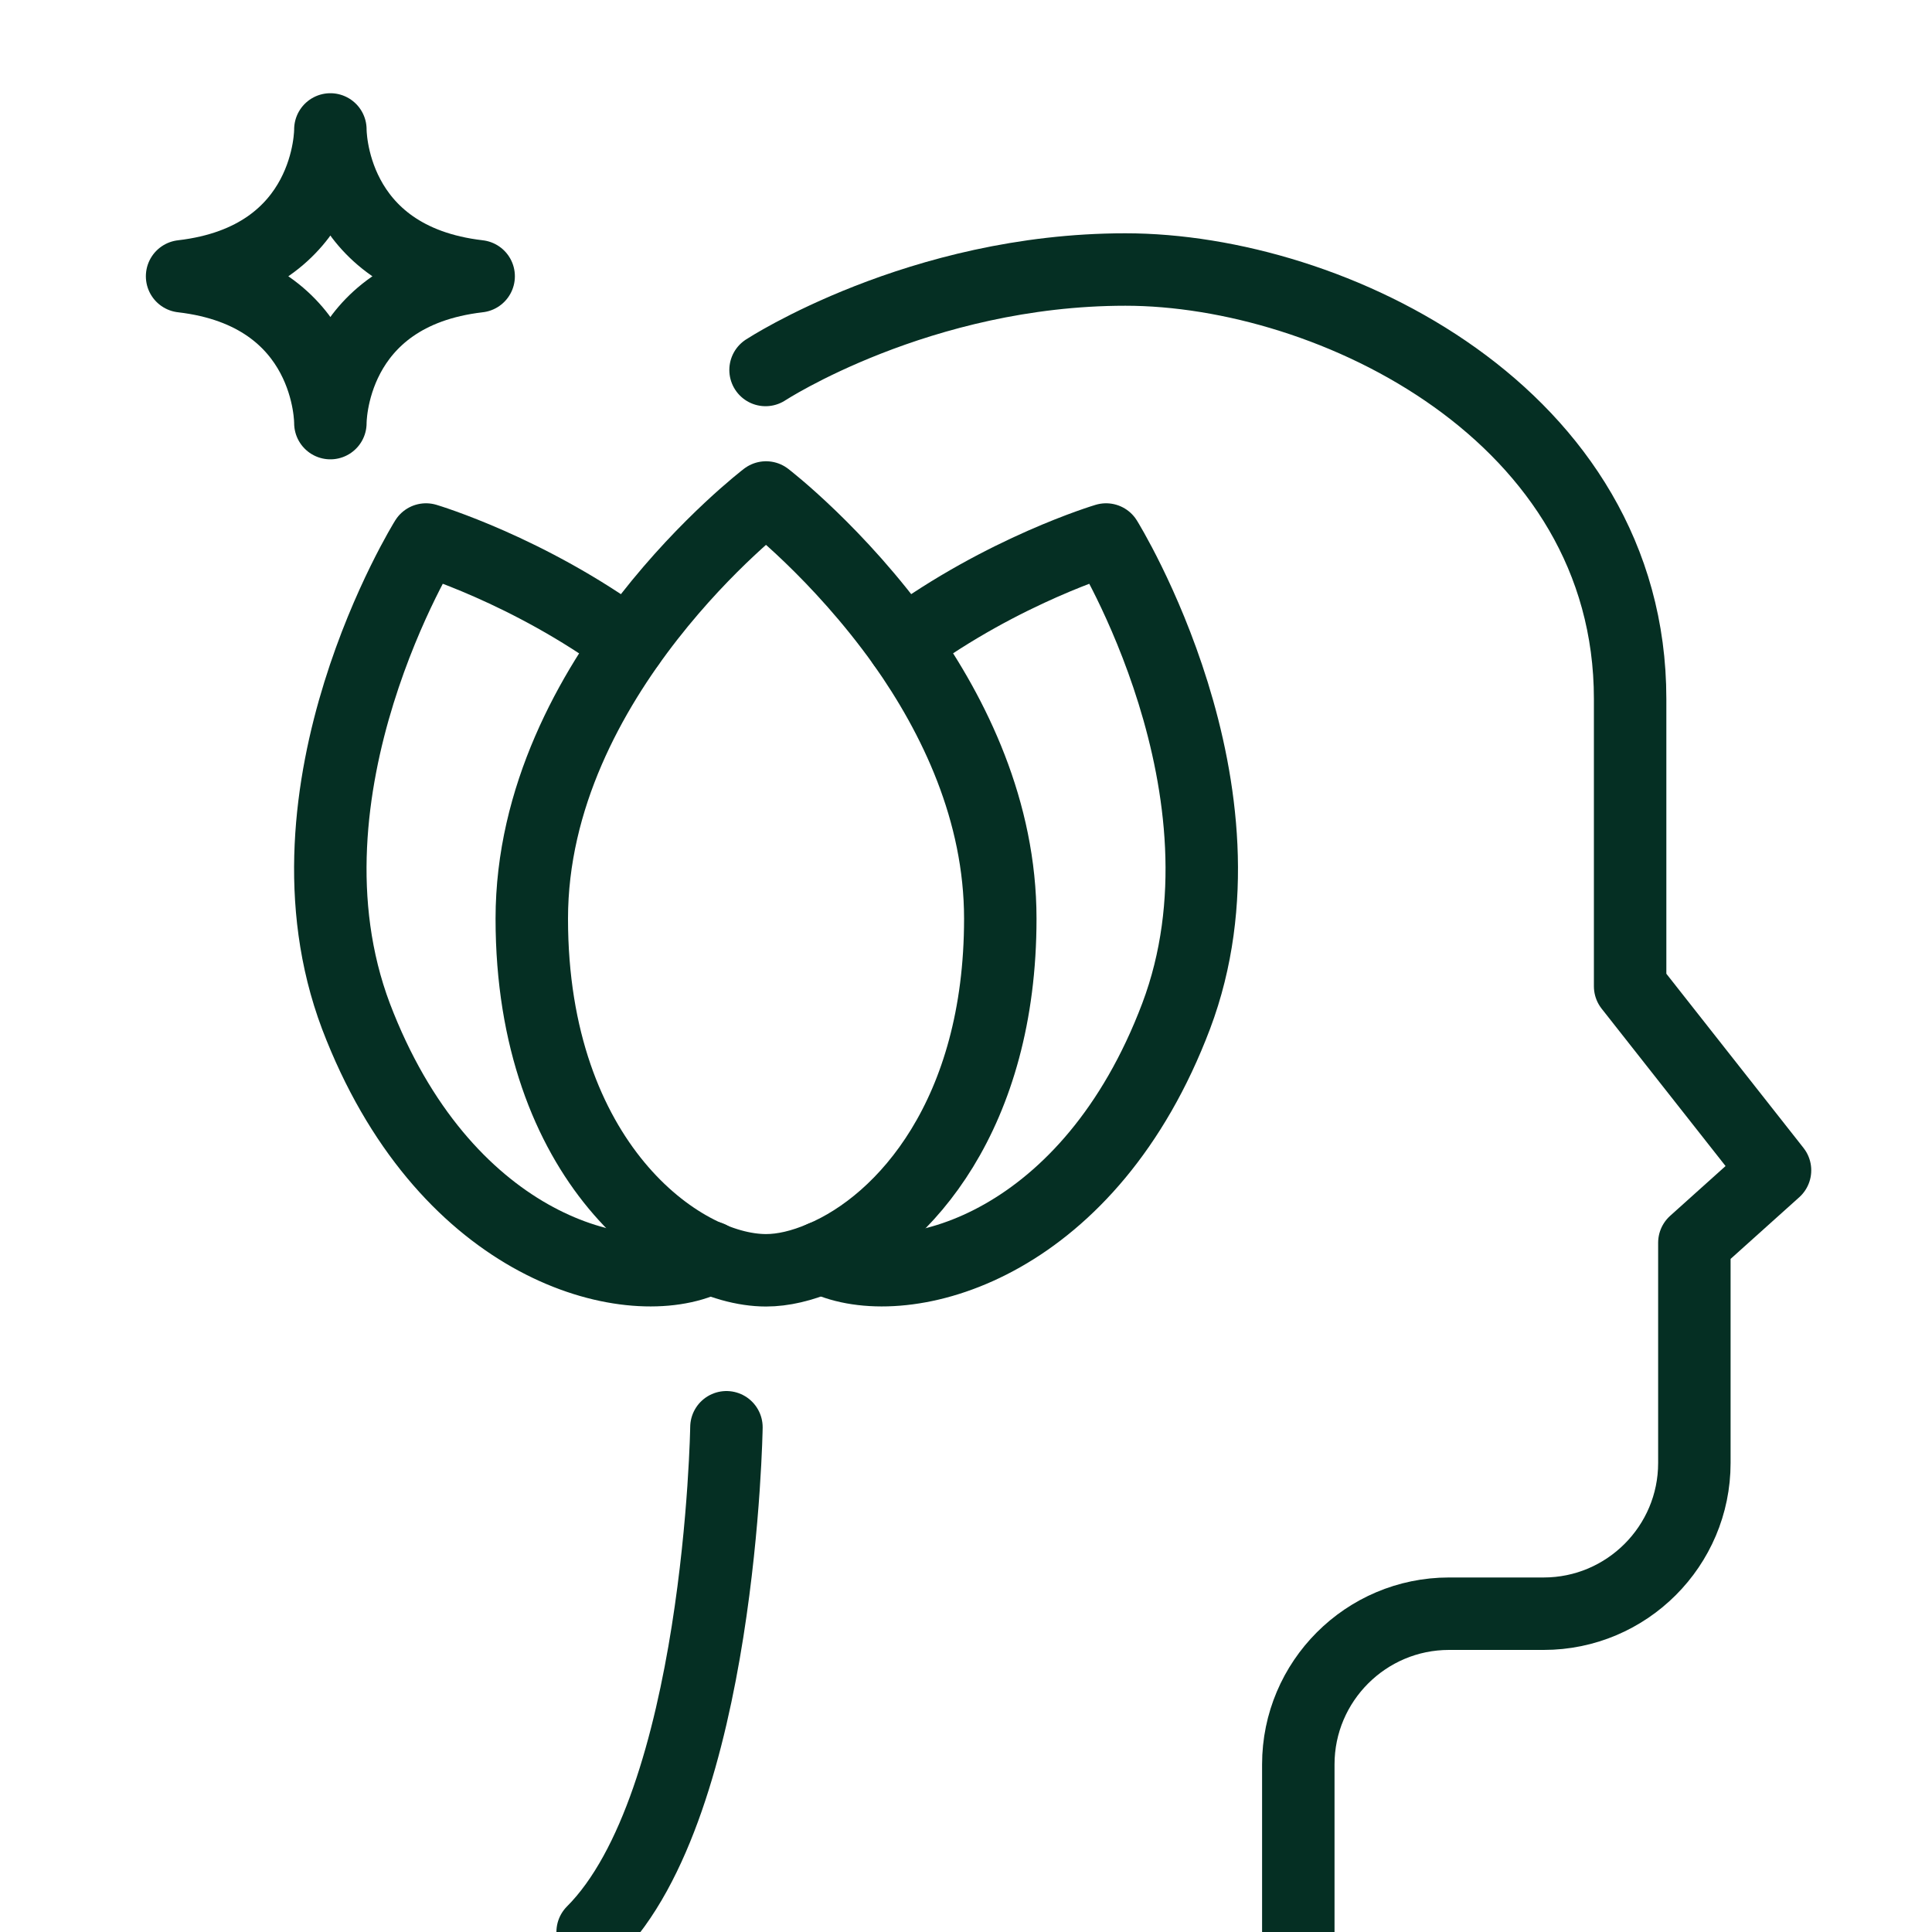 <svg viewBox="0 0 40 40" xmlns="http://www.w3.org/2000/svg" data-sanitized-data-name="Layer 1" data-name="Layer 1" id="Layer_1">
  <defs>
    <style>
      .cls-1 {
        fill: none;
        stroke: #052f23;
        stroke-linecap: round;
        stroke-linejoin: round;
        stroke-width: 1.5px;
      }
    </style>
  </defs>
  <path d="M6.84,2.68s.03,2.68-3.07,3.04c3.1,.36,3.07,3.04,3.07,3.04,0,0-.03-2.68,3.07-3.04-3.1-.36-3.07-3.04-3.07-3.04Z" class="cls-1"></path>
  <g>
    <path d="M15.85,7.66s3.18-2.08,7.45-2.08,10.45,3,10.45,8.89v5.95l3,3.81-1.67,1.5v4.56c0,1.72-1.4,3.12-3.12,3.12h-1.96c-1.72,0-3.12,1.4-3.12,3.12v3.46" class="cls-1"></path>
    <path d="M15.04,29.55s-.12,7.8-2.77,10.45" class="cls-1"></path>
    <path d="M20.71,19.02c0,4.04-1.98,6.29-3.69,7.01-.42,.18-.81,.27-1.16,.27-1.79,0-4.85-2.26-4.85-7.28s4.85-8.72,4.85-8.72c0,0,1.5,1.15,2.84,3.03,1.06,1.5,2.01,3.46,2.01,5.69Z" class="cls-1"></path>
    <path d="M18.7,13.33c2.08-1.53,4.2-2.16,4.2-2.16,0,0,3.22,5.18,1.45,9.87-1.78,4.7-5.44,5.72-7.12,5.09-.07-.03-.14-.06-.21-.1" class="cls-1"></path>
    <path d="M14.7,26.03c-.07,.04-.14,.07-.21,.1-1.67,.63-5.33-.39-7.12-5.09-1.77-4.7,1.45-9.87,1.45-9.87,0,0,2.12,.63,4.2,2.16" class="cls-1"></path>
  </g>
</svg>